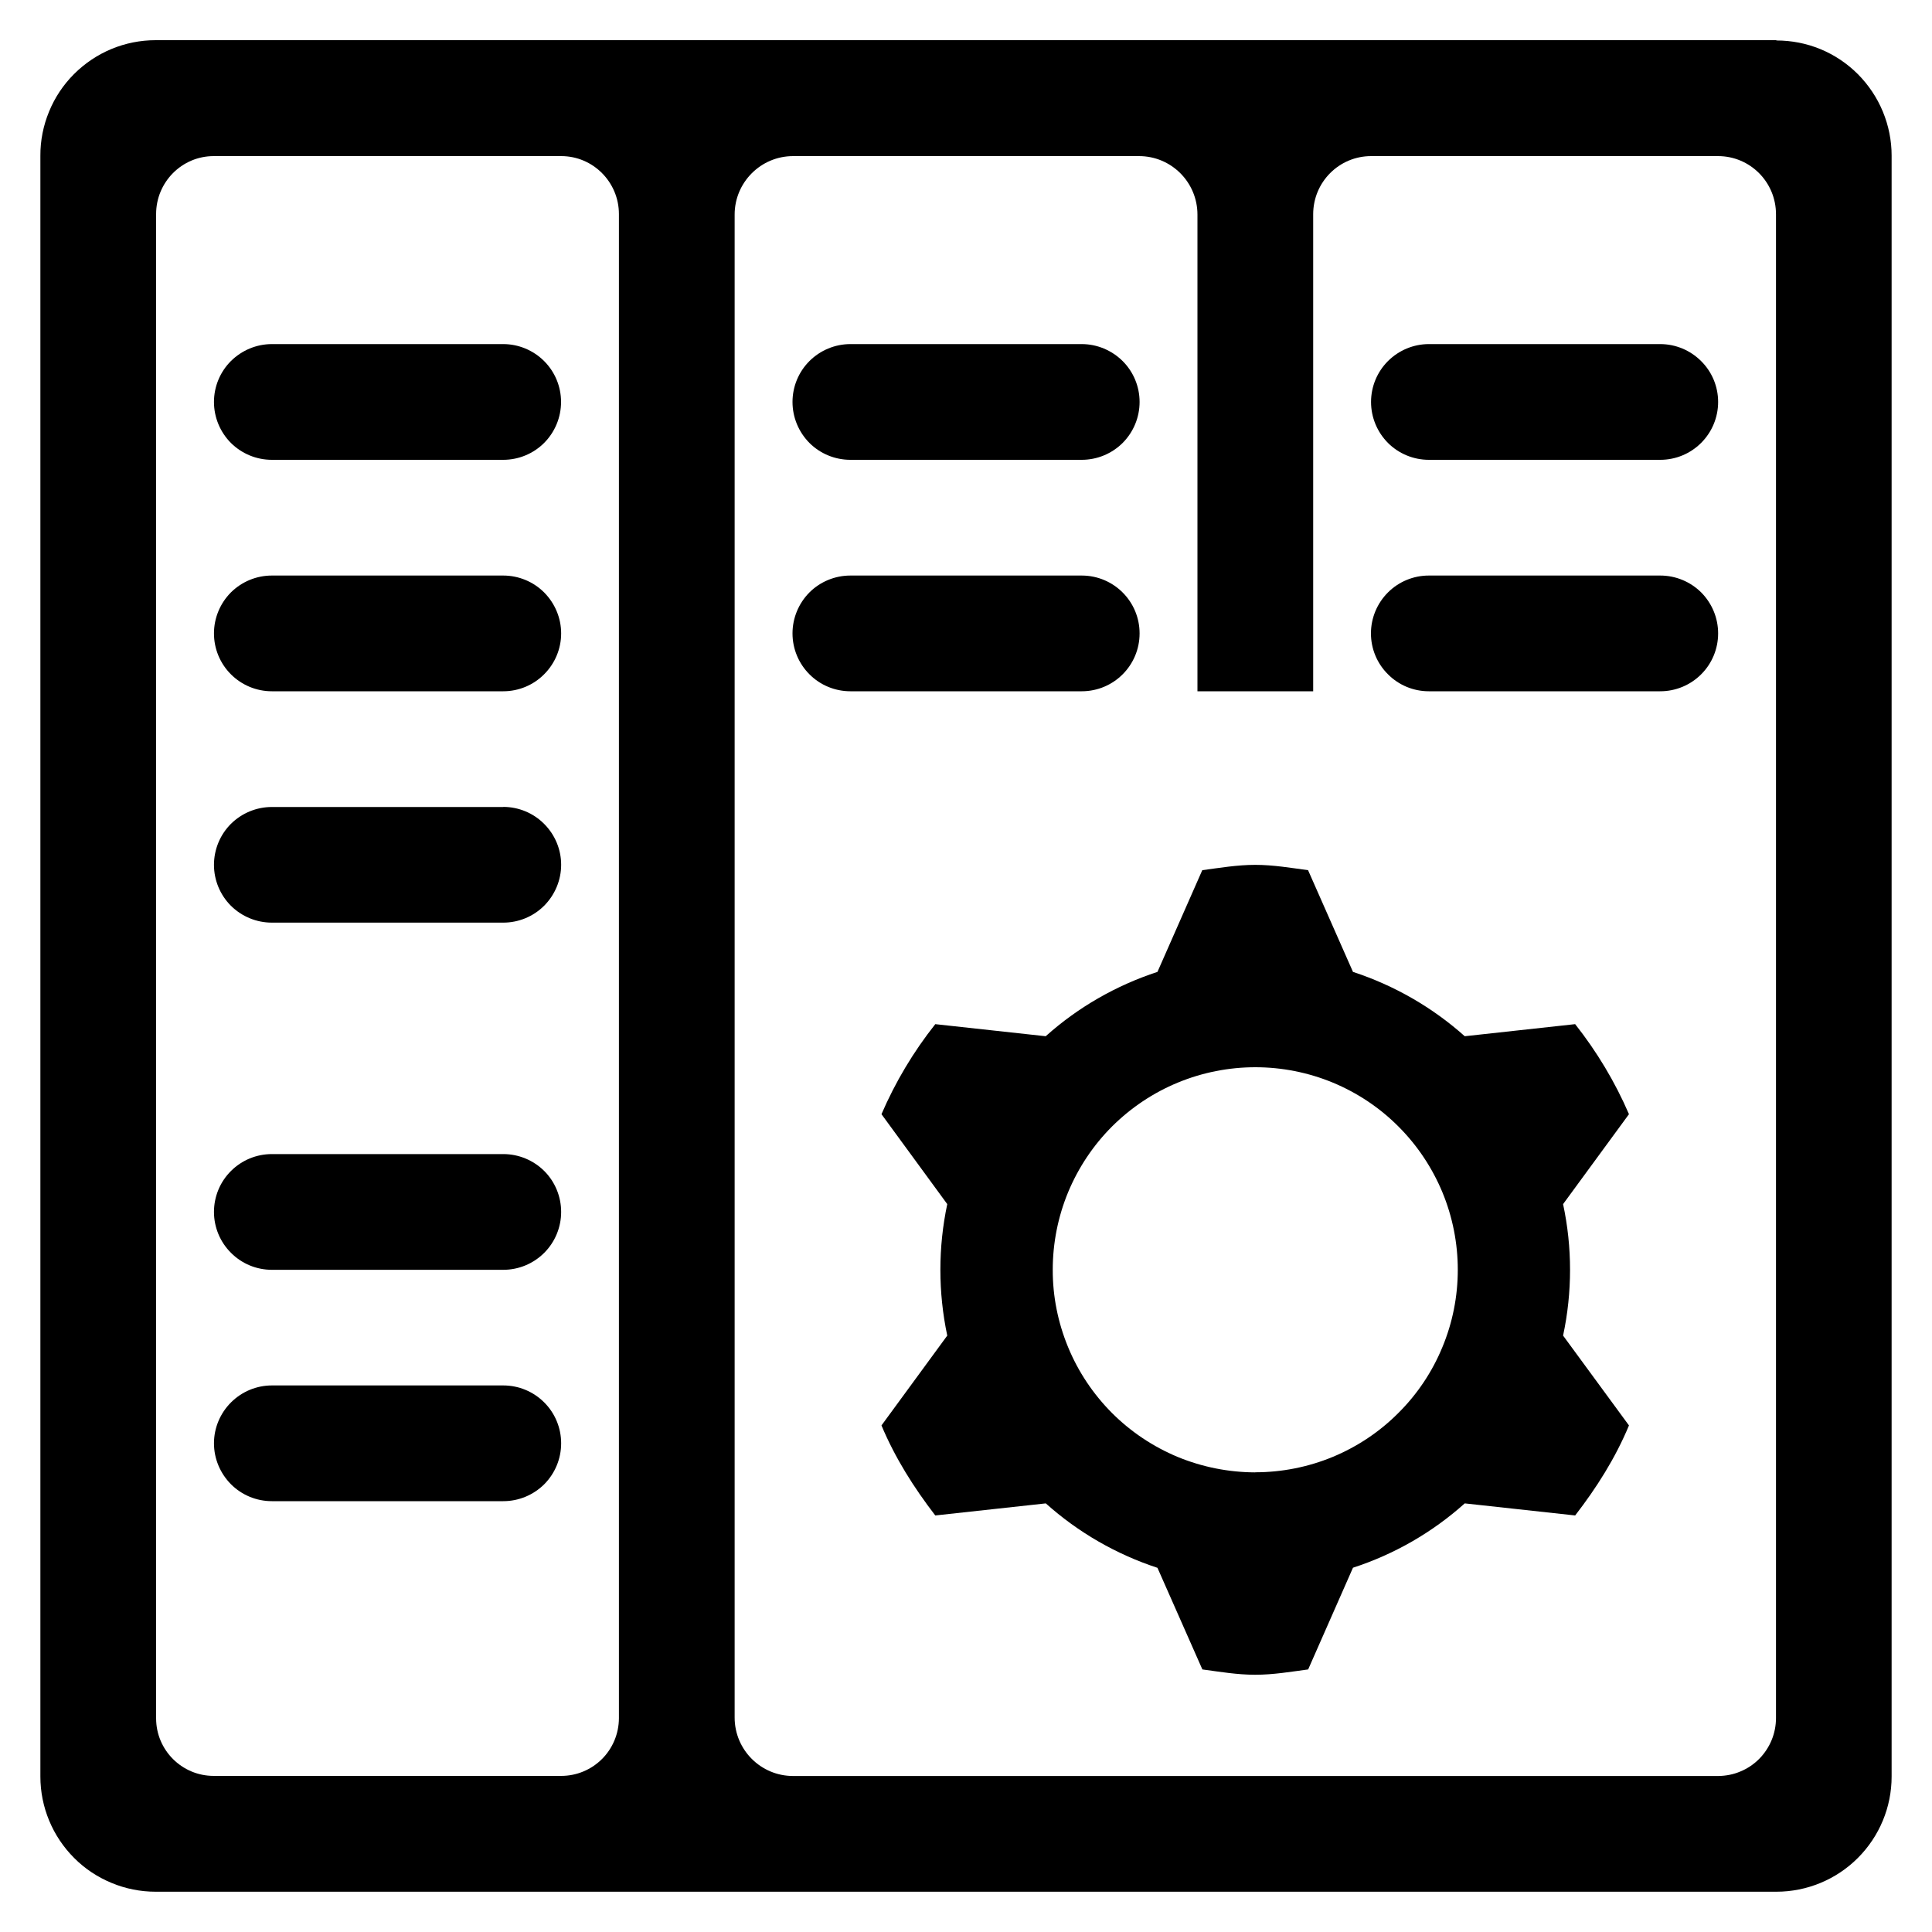 <svg width="20" height="20" viewBox="0 0 20 20" fill="none" xmlns="http://www.w3.org/2000/svg">
<g clip-path="url(#clip0_1037_7826)">
<path d="M12.994 15.242C12.718 15.241 12.446 15.187 12.191 15.082C11.937 14.976 11.706 14.822 11.511 14.627C11.317 14.432 11.162 14.201 11.057 13.946C10.952 13.692 10.897 13.419 10.898 13.144C10.898 12.869 10.952 12.596 11.057 12.342C11.163 12.087 11.317 11.856 11.512 11.661C11.707 11.467 11.938 11.312 12.193 11.207C12.447 11.102 12.72 11.048 12.995 11.048C13.27 11.048 13.543 11.102 13.797 11.207C14.052 11.313 14.283 11.467 14.477 11.662C14.672 11.857 14.826 12.088 14.932 12.343C15.037 12.597 15.091 12.87 15.091 13.145C15.091 13.42 15.037 13.693 14.931 13.947C14.826 14.202 14.671 14.433 14.476 14.627C14.282 14.822 14.051 14.976 13.796 15.082C13.542 15.187 13.269 15.241 12.994 15.241M16.305 10.602L15.163 10.727C14.827 10.427 14.433 10.201 14.006 10.061L13.541 9.008C13.36 8.984 13.182 8.953 12.994 8.953C12.807 8.953 12.627 8.984 12.446 9.008L11.982 10.061C11.554 10.201 11.16 10.427 10.825 10.727L9.682 10.602C9.456 10.887 9.269 11.2 9.125 11.534L9.806 12.465C9.711 12.913 9.711 13.377 9.806 13.826L9.125 14.756C9.267 15.095 9.462 15.402 9.682 15.688L10.826 15.563C11.161 15.863 11.555 16.09 11.982 16.23L12.447 17.282C12.627 17.306 12.807 17.337 12.994 17.337C13.182 17.337 13.361 17.306 13.542 17.282L14.006 16.229C14.434 16.09 14.828 15.863 15.163 15.563L16.306 15.688C16.527 15.402 16.722 15.095 16.863 14.756L16.181 13.826C16.277 13.377 16.277 12.913 16.181 12.465L16.863 11.534C16.719 11.2 16.531 10.887 16.306 10.602" fill="#1EC83C" style="fill:#1EC83C;fill:color(display-p3 0.118 0.784 0.235);fill-opacity:1;"/>
<path d="M18.385 17.784C18.385 17.862 18.37 17.94 18.34 18.013C18.31 18.086 18.266 18.152 18.211 18.208C18.155 18.264 18.09 18.308 18.017 18.338C17.945 18.369 17.867 18.384 17.788 18.385H8.21C7.876 18.385 7.605 18.114 7.605 17.78V2.221C7.605 1.888 7.876 1.616 8.21 1.616H11.791C12.126 1.616 12.396 1.887 12.396 2.222V7.156H13.594V2.218C13.594 1.885 13.862 1.616 14.194 1.616H17.785C18.117 1.616 18.385 1.885 18.385 2.218V17.784L18.385 17.784ZM6.407 17.788C6.406 17.947 6.343 18.098 6.232 18.209C6.12 18.321 5.968 18.384 5.81 18.384H2.212C1.883 18.384 1.616 18.117 1.616 17.788V2.216C1.616 1.885 1.883 1.616 2.212 1.616H5.81C6.14 1.616 6.407 1.886 6.407 2.216V17.789V17.788ZM18.389 0.416H1.611C1.454 0.416 1.298 0.447 1.154 0.507C1.009 0.567 0.877 0.656 0.766 0.767C0.655 0.878 0.567 1.01 0.508 1.155C0.448 1.3 0.417 1.456 0.418 1.613V18.391C0.418 18.548 0.449 18.703 0.509 18.847C0.569 18.992 0.657 19.123 0.768 19.234C0.878 19.345 1.01 19.432 1.155 19.492C1.299 19.552 1.454 19.583 1.611 19.583H18.389C18.705 19.583 19.009 19.457 19.232 19.234C19.456 19.01 19.582 18.707 19.582 18.391V1.611C19.582 1.455 19.551 1.3 19.491 1.155C19.431 1.01 19.343 0.879 19.233 0.768C19.122 0.657 18.991 0.569 18.846 0.509C18.701 0.449 18.546 0.419 18.389 0.419V0.416Z" fill="#0069DC" style="fill:#0069DC;fill:color(display-p3 0 0.412 0.863);fill-opacity:1;"/>
<path d="M5.21 3.562H2.814C2.655 3.562 2.503 3.626 2.39 3.738C2.278 3.85 2.215 4.002 2.215 4.161C2.215 4.32 2.278 4.472 2.39 4.585C2.503 4.697 2.655 4.76 2.814 4.76H5.21C5.368 4.76 5.521 4.697 5.633 4.585C5.745 4.472 5.808 4.32 5.808 4.161C5.808 4.002 5.745 3.85 5.633 3.738C5.521 3.626 5.368 3.562 5.21 3.562ZM5.21 5.958H2.814C2.655 5.958 2.503 6.021 2.39 6.133C2.278 6.246 2.215 6.398 2.215 6.557C2.215 6.716 2.278 6.868 2.39 6.98C2.503 7.093 2.655 7.156 2.814 7.156H5.21C5.368 7.156 5.521 7.093 5.633 6.98C5.745 6.868 5.809 6.716 5.809 6.557C5.809 6.398 5.745 6.246 5.633 6.133C5.521 6.021 5.368 5.958 5.21 5.958ZM5.21 8.354H2.814C2.655 8.354 2.503 8.417 2.39 8.529C2.278 8.641 2.215 8.794 2.215 8.953C2.215 9.111 2.278 9.264 2.39 9.376C2.503 9.488 2.655 9.551 2.814 9.551H5.21C5.368 9.551 5.521 9.488 5.633 9.376C5.745 9.263 5.809 9.111 5.809 8.952C5.809 8.793 5.745 8.641 5.633 8.529C5.521 8.416 5.368 8.353 5.21 8.353M8.803 4.76H11.198C11.357 4.76 11.509 4.697 11.622 4.585C11.734 4.472 11.797 4.32 11.797 4.161C11.797 4.002 11.734 3.85 11.622 3.738C11.509 3.626 11.357 3.562 11.198 3.562H8.803C8.644 3.562 8.491 3.626 8.379 3.738C8.267 3.85 8.204 4.002 8.204 4.161C8.204 4.32 8.267 4.472 8.379 4.585C8.491 4.697 8.644 4.76 8.803 4.76M11.797 6.557C11.797 6.226 11.529 5.958 11.198 5.958H8.803C8.644 5.958 8.491 6.021 8.379 6.133C8.267 6.246 8.204 6.398 8.204 6.557C8.204 6.716 8.267 6.868 8.379 6.98C8.491 7.093 8.644 7.156 8.803 7.156H11.198C11.529 7.156 11.797 6.888 11.797 6.557ZM17.187 3.562H14.791C14.633 3.562 14.48 3.626 14.368 3.738C14.256 3.85 14.193 4.002 14.193 4.161C14.193 4.32 14.256 4.472 14.368 4.585C14.48 4.697 14.633 4.76 14.791 4.76H17.187C17.346 4.76 17.498 4.697 17.61 4.585C17.723 4.472 17.786 4.32 17.786 4.161C17.786 4.002 17.723 3.85 17.61 3.738C17.498 3.626 17.346 3.562 17.187 3.562ZM17.187 5.958H14.791C14.632 5.958 14.48 6.021 14.368 6.133C14.255 6.246 14.192 6.398 14.192 6.557C14.192 6.716 14.255 6.868 14.368 6.98C14.48 7.093 14.632 7.156 14.791 7.156H17.187C17.346 7.156 17.498 7.093 17.611 6.98C17.723 6.868 17.786 6.716 17.786 6.557C17.786 6.398 17.723 6.246 17.611 6.133C17.498 6.021 17.346 5.958 17.187 5.958ZM5.21 11.947H2.814C2.655 11.947 2.503 12.01 2.391 12.122C2.278 12.234 2.215 12.387 2.215 12.546C2.215 12.704 2.278 12.857 2.391 12.969C2.503 13.082 2.655 13.145 2.814 13.145H5.21C5.369 13.145 5.521 13.082 5.634 12.969C5.746 12.857 5.809 12.704 5.809 12.546C5.809 12.387 5.746 12.234 5.634 12.122C5.521 12.01 5.369 11.947 5.21 11.947ZM5.21 14.342H2.814C2.655 14.342 2.503 14.406 2.391 14.518C2.279 14.63 2.215 14.782 2.215 14.941C2.215 15.1 2.279 15.252 2.391 15.365C2.503 15.477 2.655 15.54 2.814 15.54H5.21C5.369 15.54 5.521 15.477 5.634 15.365C5.746 15.252 5.809 15.1 5.809 14.941C5.809 14.782 5.746 14.63 5.634 14.518C5.521 14.405 5.369 14.342 5.21 14.342" fill="#0069DC" style="fill:#0069DC;fill:color(display-p3 0 0.412 0.863);fill-opacity:1;"/>
</g>
<defs>
<clipPath id="clip0_1037_7826">
<rect width="20" height="20" fill="white" style="fill:white;fill-opacity:1;"/>
</clipPath>
</defs>
</svg>
